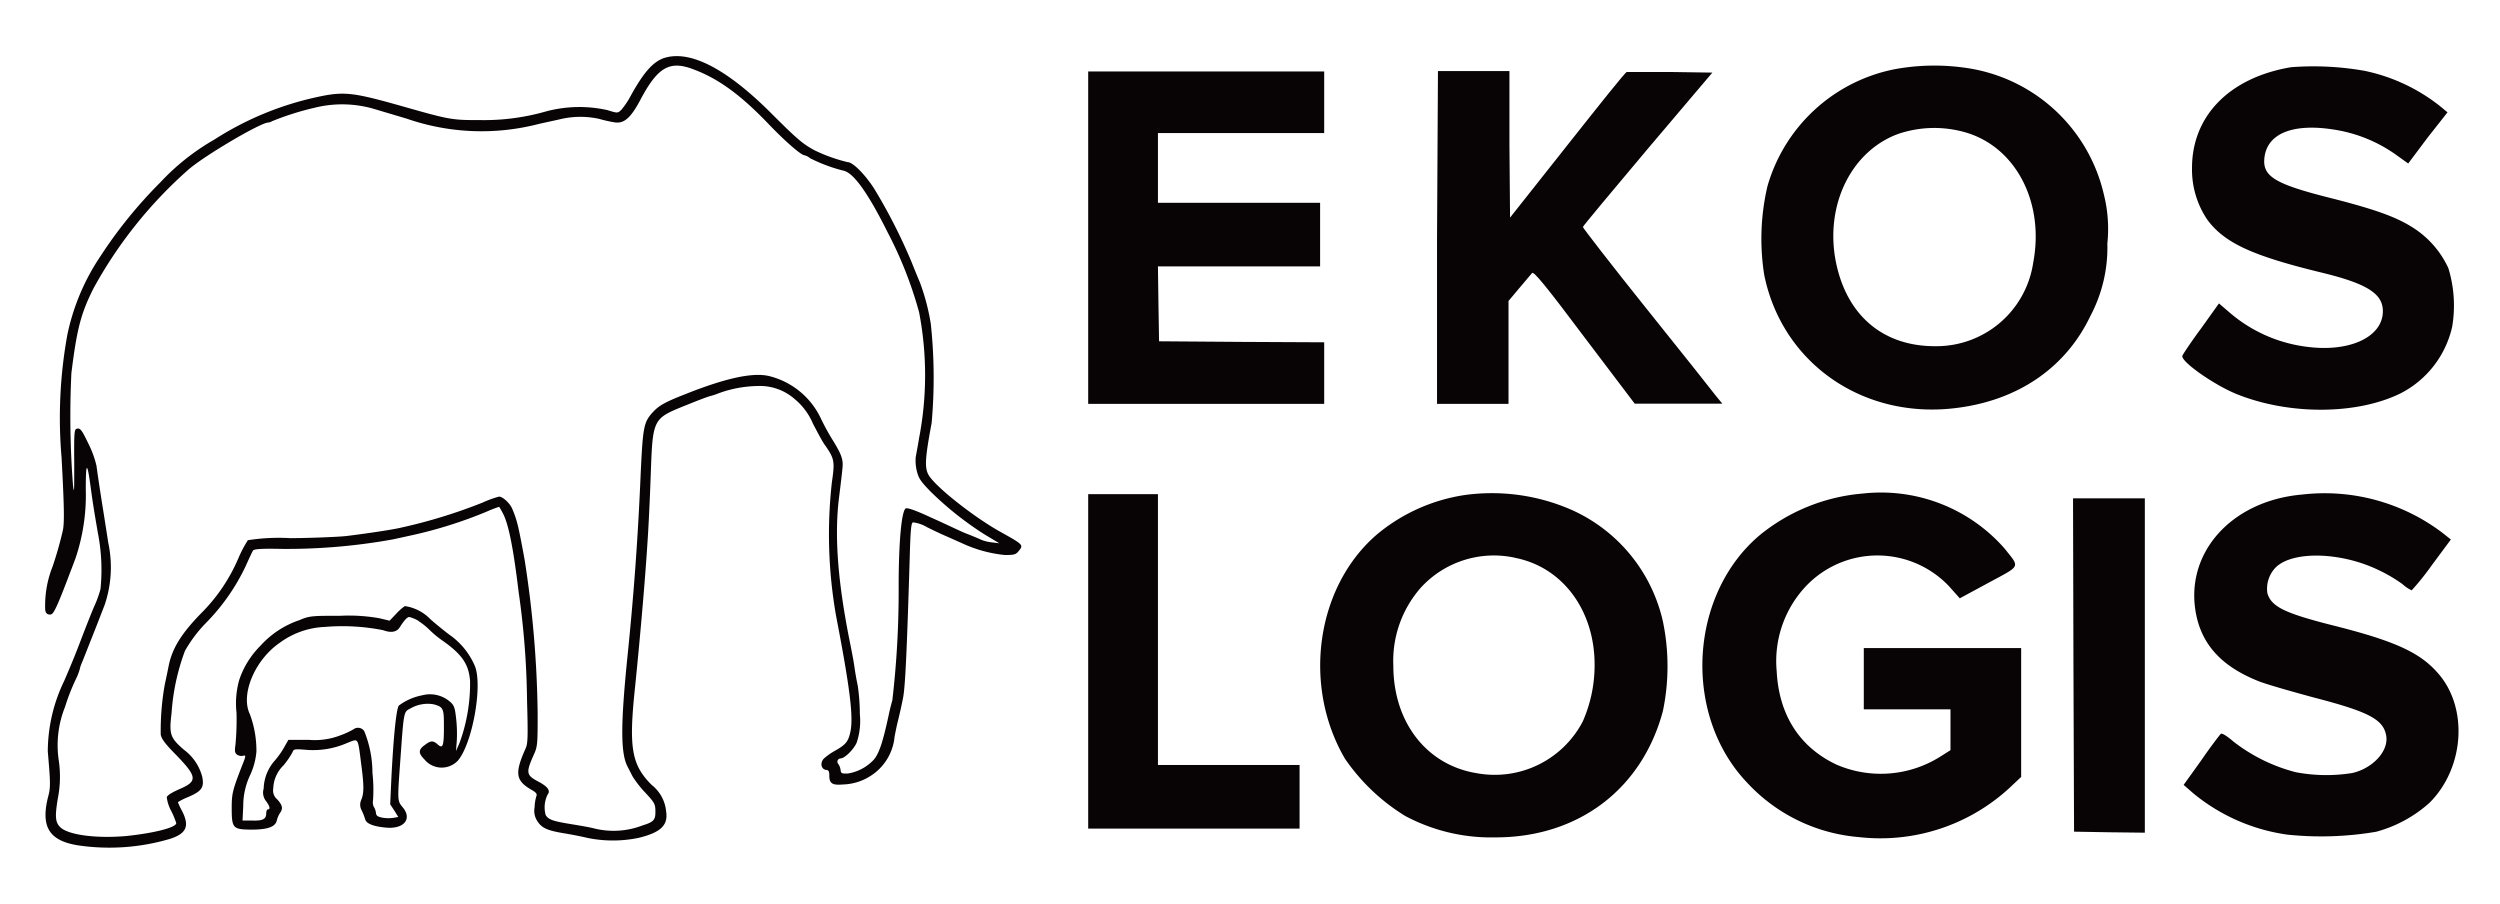 <svg id="Calque_1" data-name="Calque 1" xmlns="http://www.w3.org/2000/svg" viewBox="0 0 244.81 88.5"><defs><style>.cls-1{fill:#080405;fill-rule:evenodd;}</style></defs><title>logo-mobile</title><path class="cls-1" d="M65.33,5.6c-1.23.27-2.21,1.31-3.6,3.84a7.37,7.37,0,0,1-.91,1.34c-.34.31-.35.31-1.35,0a12.64,12.64,0,0,0-6,.13,22,22,0,0,1-6.4.85c-2.79,0-2.93,0-7.69-1.36-5.07-1.43-5.76-1.49-8.8-.79a30.49,30.49,0,0,0-9.61,4.07,22.41,22.41,0,0,0-5.28,4.19,44.78,44.78,0,0,0-5.88,7.26,21.63,21.63,0,0,0-3.22,7.68,45.47,45.47,0,0,0-.56,12c.26,4.82.28,6.34.13,7.11a36.56,36.56,0,0,1-1,3.53,10.35,10.35,0,0,0-.73,4.31c.06.29.2.42.46.42s.43-.07,1.63-3.21c.42-1.1.82-2.14.88-2.32a19.3,19.3,0,0,0,1-6.72c0-2.69.13-2.79.46-.35.18,1.31.24,1.79.72,4.59a18.73,18.73,0,0,1,.26,5.52,10.67,10.67,0,0,1-.56,1.57c-.21.45-.9,2.2-1.54,3.88S6.4,66.4,6.29,66.67a15.92,15.92,0,0,0-1.61,6.92c.28,3.25.28,3.52,0,4.56C4,81,4.84,82.33,7.64,82.78a20.92,20.92,0,0,0,9.09-.66c1.55-.53,1.84-1.25,1.09-2.72a6.74,6.74,0,0,1-.4-.85,6.29,6.29,0,0,1,1-.5c1.33-.57,1.6-.94,1.38-2A4.82,4.82,0,0,0,18,73.41c-1.34-1.17-1.45-1.49-1.2-3.59a21.51,21.51,0,0,1,1.31-6.08A13.08,13.08,0,0,1,20.17,61a20.22,20.22,0,0,0,3.89-5.57c.32-.71.63-1.38.71-1.51s.54-.22,2.77-.17a58.41,58.41,0,0,0,10.93-.93l1.92-.42a43.23,43.23,0,0,0,7.27-2.3,11.79,11.79,0,0,1,1.22-.47,6.86,6.86,0,0,1,.35.61c.51.93,1,3.07,1.55,7.69a79.68,79.68,0,0,1,.83,10.64c.1,3.59.08,4.24-.14,4.72-1.09,2.44-1,3.17.66,4.1.36.21.48.37.4.55a4.22,4.22,0,0,0-.18,1.12,1.82,1.82,0,0,0,.32,1.42c.42.63,1,.87,2.69,1.14.66.11,1.63.3,2.16.43a12.38,12.38,0,0,0,5,0c2.18-.53,2.92-1.23,2.71-2.59a3.72,3.72,0,0,0-1.41-2.59c-2-2-2.26-3.67-1.63-9.61.51-5,1-10.71,1.21-14.09.1-1.36.24-4.34.32-6.59.2-5.64.18-5.57,3.46-6.9,1-.4,2-.8,2.39-.9s.78-.26,1-.34a11.65,11.65,0,0,1,3.62-.64,5.14,5.14,0,0,1,3.63,1.28,6.29,6.29,0,0,1,1.79,2.41c.48.92,1,1.9,1.22,2.16.88,1.28.93,1.55.63,3.58a46,46,0,0,0,.41,13.07c1.35,7,1.71,9.87,1.41,11.33-.21,1-.45,1.28-1.52,1.89a5.94,5.94,0,0,0-1.09.77c-.38.41-.27,1,.19,1.1.29,0,.35.16.35.58,0,.75.31.94,1.32.85A5.26,5.26,0,0,0,85.22,76a5.11,5.11,0,0,0,2.38-3.85c.05-.27.19-1,.34-1.6s.37-1.58.48-2.16c.22-1,.38-4.48.66-13.65.08-2.89.14-3.53.33-3.59a3.53,3.53,0,0,1,1.38.48c.64.32,1.49.72,1.92.9l1.44.64a13,13,0,0,0,4.26,1.18c.88,0,1.06-.05,1.31-.35.53-.64.53-.64-1.74-1.91-2.56-1.42-6.22-4.3-7-5.5-.47-.72-.4-1.7.25-5.17a49.88,49.88,0,0,0-.08-9.69,21.14,21.14,0,0,0-1.07-4.08c-.08-.18-.45-1.07-.82-2a53.61,53.61,0,0,0-3.66-7.18c-.88-1.37-2.08-2.59-2.58-2.59a15.67,15.67,0,0,1-3.27-1.17c-1.15-.62-1.72-1.12-4.08-3.47C71.47,7,67.91,5,65.33,5.6Zm2.55,1.18c2.45.91,4.61,2.48,7.33,5.31,1.65,1.73,3.24,3.11,3.56,3.11a1.55,1.55,0,0,1,.57.3,15.57,15.57,0,0,0,3.25,1.21c1,.2,2.44,2.25,4.31,6A39.22,39.22,0,0,1,90,30.57,32.51,32.51,0,0,1,90,42.9c-.12.75-.28,1.58-.33,1.87a4.32,4.32,0,0,0,.11,1.36c.18.72.37,1,1.34,2a31.85,31.85,0,0,0,5.35,4.24l1.39.83-.75-.09a4.22,4.22,0,0,1-1-.24c-.16-.08-.78-.35-1.41-.59s-2.16-1-3.44-1.56c-1.66-.78-2.38-1-2.56-.94C88.29,50,88,53,88,57.46a92.67,92.67,0,0,1-.62,11.13c-.08.26-.24.88-.34,1.36-.59,2.77-1,4-1.58,4.55A4.42,4.42,0,0,1,83,75.75c-.58,0-.64,0-.69-.36a1.28,1.28,0,0,0-.23-.59.32.32,0,0,1,.23-.53c.4,0,1.29-.88,1.58-1.55a6.69,6.69,0,0,0,.31-2.78A19.83,19.83,0,0,0,84,67.18c-.08-.37-.24-1.21-.33-1.87s-.34-1.92-.52-2.8c-1.12-5.69-1.44-10.07-1-13.69.16-1.28.32-2.63.35-3,.09-.82-.1-1.34-1-2.79a22.25,22.25,0,0,1-1.15-2.12,7.62,7.62,0,0,0-5.06-4.09c-1.6-.37-4.26.21-8.24,1.8-1.91.75-2.5,1.08-3.09,1.71-.93,1-1,1.44-1.22,6-.26,6.21-.67,11.86-1.3,18-.67,6.63-.67,9.41,0,10.71.16.32.4.78.51,1a10.39,10.39,0,0,0,1.23,1.57c.93,1,1,1.13,1,1.87s-.1,1-1.21,1.33a7.89,7.89,0,0,1-4.88.29c-.4-.1-1.38-.27-2.18-.4-1.8-.29-2.22-.45-2.48-.9a2.82,2.82,0,0,1,.2-2c.3-.37,0-.78-.89-1.25-1.21-.64-1.26-.86-.48-2.62.37-.8.39-1,.39-4a104.11,104.11,0,0,0-1.28-15.13c-.61-3.34-.74-3.87-1.22-5-.24-.55-.93-1.17-1.28-1.17a9.8,9.8,0,0,0-1.6.58,51.47,51.47,0,0,1-8,2.46c-.74.18-3.15.55-5.35.82-.83.09-3.29.19-5.46.21a19.52,19.52,0,0,0-4.19.2,12,12,0,0,0-.93,1.77,17,17,0,0,1-3.68,5.42c-1.94,2-2.77,3.4-3.12,5-.13.66-.31,1.52-.4,1.92a25.63,25.63,0,0,0-.4,4.93c.08.43.46.93,1.52,2,2.06,2.13,2.1,2.57.32,3.33-.77.34-1.22.63-1.25.8a3.79,3.79,0,0,0,.43,1.33,8.33,8.33,0,0,1,.5,1.2c0,.45-2.29,1-4.92,1.27-2.91.25-5.58-.1-6.4-.83-.53-.48-.58-1.06-.27-2.89a10.94,10.94,0,0,0,.09-3.65,10.07,10.07,0,0,1,.61-5.28A20.38,20.38,0,0,1,7.48,66.4a5.54,5.54,0,0,0,.33-.87A3.22,3.22,0,0,1,8,64.94c.13-.29.56-1.41,1-2.51s1-2.55,1.25-3.2a11.45,11.45,0,0,0,.35-6.09c-.14-.93-.33-2.11-.41-2.64-.23-1.41-.63-4-.74-4.88a9.8,9.8,0,0,0-.81-2.21c-.6-1.25-.77-1.49-1.06-1.44s-.34.09-.31,3.41c0,2.66,0,3.1-.12,2.16a88.06,88.06,0,0,1-.16-11c.54-4.35.93-5.84,2.17-8.31a43.06,43.06,0,0,1,9.29-11.62C20.08,15.2,25.54,12,26.26,12a.86.86,0,0,0,.38-.13,27.31,27.31,0,0,1,4.13-1.31,11.13,11.13,0,0,1,5.7.06l3.36,1a22.36,22.36,0,0,0,13,.5l1.92-.42a8.54,8.54,0,0,1,3.92-.06,13,13,0,0,0,1.57.35c.88.11,1.52-.45,2.43-2.14C64.39,6.57,65.56,5.9,67.88,6.78Z"/><path class="cls-1" d="M38.81,60.09l-.66.69-1-.24a17.25,17.25,0,0,0-3.84-.24c-2.72,0-3,0-4,.43a9,9,0,0,0-3.8,2.5,8.54,8.54,0,0,0-2.08,3.34,8.42,8.42,0,0,0-.27,3.22,26.4,26.4,0,0,1-.1,3.11c-.09.65-.08.81.15,1a.8.8,0,0,0,.59.11c.3-.08.3,0-.11,1-.92,2.39-1,2.69-1,4.12,0,2,.13,2.09,1.91,2.11,1.6,0,2.34-.26,2.5-.87a2.49,2.49,0,0,1,.3-.73c.34-.47.27-.77-.24-1.35a1.14,1.14,0,0,1-.4-1.1,3.29,3.29,0,0,1,1-2.24,8.1,8.1,0,0,0,.89-1.3c.1-.3.2-.32,1.38-.22a8.31,8.31,0,0,0,4-.69c1.09-.42,1-.58,1.33,2,.29,2.2.3,2.93,0,3.62a1.13,1.13,0,0,0,.06,1,6.18,6.18,0,0,1,.35.9c.13.4.8.67,2,.78,1.79.18,2.63-.86,1.65-2-.51-.63-.51-.61-.22-4.57.35-4.89.32-4.75,1-5.1a3.38,3.38,0,0,1,2.27-.4c1,.27,1,.46,1,2.3s-.12,2.07-.62,1.62-.74-.32-1.3.1-.61.75,0,1.36a2.18,2.18,0,0,0,3.28.14c1.41-1.62,2.45-7.3,1.68-9.25a7.14,7.14,0,0,0-2.51-3.09c-.62-.47-1.46-1.16-1.86-1.52a4.35,4.35,0,0,0-2.49-1.28C39.59,59.39,39.27,59.59,38.81,60.09Zm2.16.72a6.61,6.61,0,0,1,1.1.88,9.77,9.77,0,0,0,1.2,1c2,1.39,2.64,2.37,2.76,4A16.88,16.88,0,0,1,45,72.75l-.35.8.08-1a13.18,13.18,0,0,0-.07-2.24c-.11-1-.19-1.25-.6-1.6a3,3,0,0,0-2.73-.62,5.54,5.54,0,0,0-2.27,1c-.26.31-.54,3.2-.74,7.24l-.11,2.43.42.64L39,80l-.43.08a3.57,3.57,0,0,1-1.07,0c-.53-.1-.66-.19-.69-.51A1.35,1.35,0,0,0,36.6,79a1.09,1.09,0,0,1-.07-.65,15,15,0,0,0-.06-2.68,10.85,10.85,0,0,0-.8-4.07.73.73,0,0,0-1.06-.18,7.69,7.69,0,0,1-1.26.58,6.94,6.94,0,0,1-3.11.45h-2l-.42.74a8.09,8.09,0,0,1-1,1.39,4.33,4.33,0,0,0-1,2.64,1.35,1.35,0,0,0,.24,1.24c.37.49.43.8.17.8-.08,0-.16.17-.16.38,0,.58-.35.75-1.39.71l-.93,0,.07-1.44a7,7,0,0,1,.67-3,6.8,6.8,0,0,0,.62-2.32,10.27,10.27,0,0,0-.64-3.65c-.94-1.93.48-5.32,2.93-7a8,8,0,0,1,4.42-1.55,20.56,20.56,0,0,1,5.7.32c.77.29,1.33.19,1.63-.29.42-.66.72-1,.93-1A3.31,3.31,0,0,1,41,60.81Z"/><path class="cls-1" d="M185.52,6.78a16.23,16.23,0,0,0-12.45,11.48,22.65,22.65,0,0,0-.31,8.66c1.77,8.74,9.85,14.28,19.05,13,5.95-.8,10.53-4,12.9-9a14.29,14.29,0,0,0,1.65-7.07,13.81,13.81,0,0,0-.34-4.8A16.19,16.19,0,0,0,192.86,6.7,21.49,21.49,0,0,0,185.52,6.78ZM192.59,13c4.87,1.49,7.62,6.89,6.51,12.72a9.58,9.58,0,0,1-9.64,8.18c-5.06,0-8.62-3-9.68-8.24-1.11-5.55,1.5-10.89,6.14-12.56A11,11,0,0,1,192.59,13Z"/><path class="cls-1" d="M224.36,6.58c-6,1-9.71,4.74-9.71,9.87a8.77,8.77,0,0,0,1.51,5.08c1.69,2.27,4.4,3.52,11.25,5.18,4.38,1.07,5.93,2.05,5.93,3.76,0,2.55-3.3,4.06-7.51,3.48a14.3,14.3,0,0,1-7.54-3.38l-1-.86-1.75,2.45c-1,1.35-1.79,2.55-1.83,2.67-.22.54,3.13,2.89,5.36,3.78,5.19,2.07,11.82,2,16.06-.12a9.71,9.71,0,0,0,5-6.51,12.48,12.48,0,0,0-.38-5.73,9.33,9.33,0,0,0-3.66-4.08c-1.63-1-3.76-1.74-8-2.81-5.33-1.35-6.55-2.09-6.35-3.9.26-2.39,2.79-3.41,6.81-2.77a14.19,14.19,0,0,1,6,2.41l1.27.91,1.89-2.52L239.67,11l-.75-.62a17.7,17.7,0,0,0-7.35-3.44A28.73,28.73,0,0,0,224.36,6.58Z"/><polygon class="cls-1" points="106.56 23.28 106.56 39.55 118.12 39.55 129.67 39.55 129.67 36.54 129.67 33.52 121.59 33.48 113.5 33.42 113.44 29.75 113.39 26.09 121.33 26.09 129.27 26.09 129.27 22.98 129.27 19.86 121.33 19.86 113.39 19.86 113.39 16.45 113.39 13.03 121.53 13.03 129.67 13.03 129.67 10.02 129.67 7 118.12 7 106.56 7 106.56 23.28"/><path class="cls-1" d="M140.72,23.28V39.55h7V29.47l1.05-1.25,1.26-1.49c.16-.18,1.39,1.31,5.12,6.29l4.93,6.51,4.28,0h4.3l-.69-.84c-.36-.48-3.43-4.34-6.83-8.58S155,22.31,155,22.23s2.86-3.51,6.33-7.63l6.35-7.49-4.08-.06c-2.23,0-4.16,0-4.3,0s-2.73,3.27-5.82,7.17l-5.61,7.09-.06-7.17,0-7.18h-7Z"/><path class="cls-1" d="M143.33,48.49a17.46,17.46,0,0,0-8.44,3.8c-6,5.1-7.39,14.81-3.19,22a19.51,19.51,0,0,0,5.9,5.61A17.86,17.86,0,0,0,146.46,82c8.12,0,14.35-4.75,16.38-12.38a21.53,21.53,0,0,0,0-8.76,15.76,15.76,0,0,0-8.94-10.93A19.44,19.44,0,0,0,143.33,48.49Zm5,6.13c4.66.89,7.82,5.12,7.82,10.47A13.66,13.66,0,0,1,155,70.63a9.72,9.72,0,0,1-10.36,5.09c-4.95-.79-8.2-5-8.2-10.55a10.85,10.85,0,0,1,2.69-7.62A9.7,9.7,0,0,1,148.37,54.62Z"/><path class="cls-1" d="M182.41,48.33a18.37,18.37,0,0,0-10,4c-7,5.81-7.67,17.56-1.4,24.23a16.78,16.78,0,0,0,11,5.41,18.66,18.66,0,0,0,15.06-5.09l.85-.8V63.46H182.51v6H191v4l-.95.6a10.93,10.93,0,0,1-10.2.82c-3.62-1.7-5.65-4.86-5.87-9.16a10.7,10.7,0,0,1,3-8.46,9.66,9.66,0,0,1,13.87.14l1.06,1.19,2.83-1.53c3.2-1.73,3.06-1.44,1.57-3.33A16.09,16.09,0,0,0,182.41,48.33Z"/><path class="cls-1" d="M225.42,48.43c-7,.61-11.61,5.85-10.34,11.86.64,3,2.63,5.06,6.18,6.45.85.32,3.24,1,5.31,1.56,5.36,1.39,6.79,2.13,7.09,3.7s-1.37,3.27-3.33,3.7a16,16,0,0,1-5.51-.08,16.71,16.71,0,0,1-6.11-3c-.62-.54-1.14-.86-1.24-.76s-1,1.26-1.91,2.59l-1.73,2.41,1,.87a18.5,18.5,0,0,0,9.15,4,32,32,0,0,0,8.7-.28,12.78,12.78,0,0,0,5.24-2.85c3.44-3.44,3.8-9.38.76-12.74-1.76-2-4.28-3.11-10-4.56-4.94-1.24-6.25-1.87-6.65-3.21a3,3,0,0,1,.84-2.55c1.69-1.61,6.35-1.49,10,.26a14.84,14.84,0,0,1,2.39,1.4,3.64,3.64,0,0,0,.9.61,26.13,26.13,0,0,0,2-2.5L240,52.83l-.86-.68A19.1,19.1,0,0,0,225.42,48.43Z"/><polygon class="cls-1" points="106.56 64.77 106.56 81.14 116.91 81.14 127.26 81.14 127.26 78.03 127.26 74.91 120.33 74.91 113.39 74.91 113.39 61.65 113.39 48.39 109.98 48.39 106.56 48.39 106.56 64.77"/><polygon class="cls-1" points="203.04 65.11 203.1 81.44 206.58 81.5 210.03 81.54 210.03 65.17 210.03 48.8 206.52 48.8 203 48.8 203.04 65.11"/></svg>